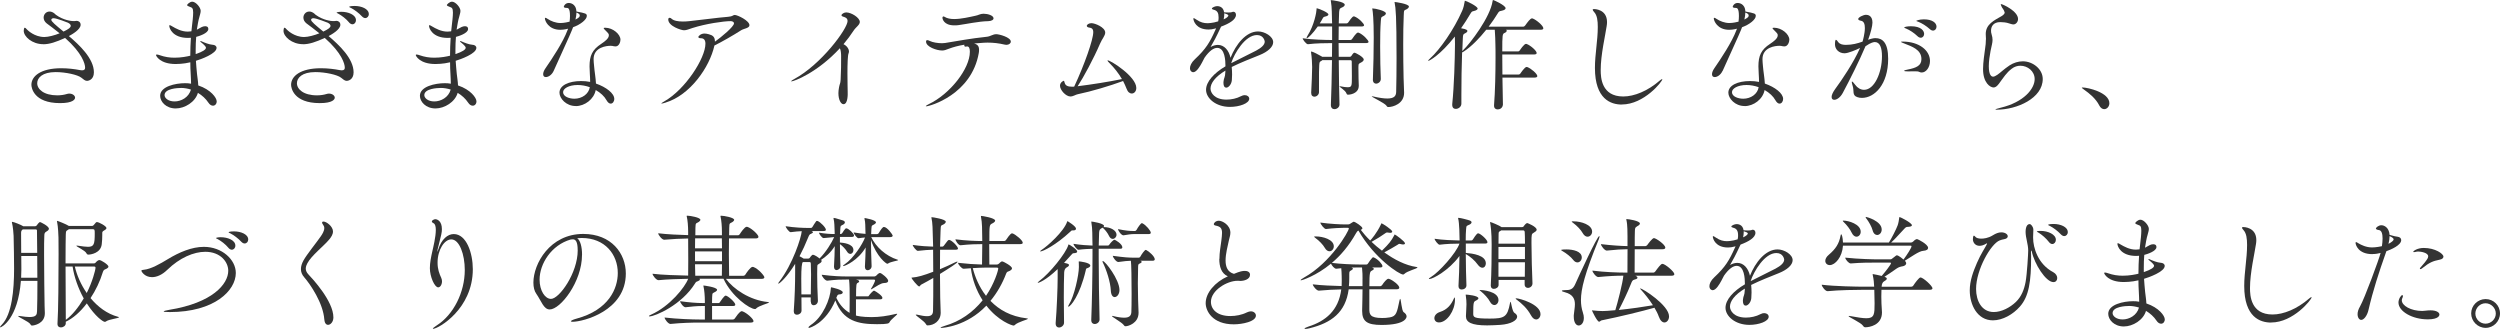 <?xml version="1.0" encoding="UTF-8"?><svg id="_レイヤー_2" xmlns="http://www.w3.org/2000/svg" width="727.603" height="95.713" viewBox="0 0 72.76 9.571"><defs><style>.cls-1{fill:#333;stroke-width:0px;}</style></defs><g id="_レイヤー_1-2"><path class="cls-1" d="m1.26,1.286c-.328,0-.569-.223-.569-.389,0-.029.007-.09.029-.09.014,0,.04.018.072.058.011.011.209.212.5.212.115,0,.303-.05.443-.108-.147-.119-.284-.22-.375-.288-.064-.05-.09-.112-.09-.169,0-.093.072-.176.169-.176.025,0,.05.003.076.014.058.022.101.072.111.08.22.162.458.184.508.184.043,0,.068-.003.094-.007h.007c.043,0,.112.032.112.115,0,.137-.252.281-.342.328.31.263.728.656.728,1.055,0,.227-.176.249-.198.249-.062,0-.108-.047-.169-.094-.104-.083-.454-.162-.746-.162-.389,0-.537.169-.537.324,0,.173.191.353.583.353.101,0,.202-.015.281-.04.025-.007.047-.011.069-.011.097,0,.169.058.169.119,0,.047-.058.158-.436.158-.774,0-.835-.454-.835-.533,0-.252.273-.482.868-.482.202,0,.396.025.544.054.025.004.043.007.061.007.072,0,.09-.032.09-.079,0-.108-.086-.425-.583-.864-.259.119-.454.184-.634.184Zm.799-.533c0-.028-.018-.061-.083-.093-.011-.004-.324-.13-.415-.13-.046,0-.068.022-.068.047,0,.047.115.144.356.342.155-.076.209-.119.209-.166Z"/><path class="cls-1" d="m5.775.839c.068-.04.13-.076.195-.076.04,0,.093.011.093.083,0,.123-.281.209-.353.227-.011.126-.015.252-.015.382v.119c.205-.068.299-.133.299-.184,0-.043-.086-.115-.155-.169-.007-.003-.011-.011-.011-.018,0-.003.003-.007.014-.007.004,0,.015,0,.025.007.079.036.227.094.31.098.08.003.126.04.126.093,0,.169-.464.335-.601.375.007.13.021.256.032.382.011.108.033.223.036.335.367.123.537.36.537.464,0,.072-.047.126-.108.126-.043,0-.094-.025-.137-.093-.072-.108-.176-.206-.302-.281-.076.267-.382.454-.645.454-.285,0-.454-.198-.454-.368,0-.273.446-.367.724-.367.061,0,.119.003.176.015,0-.09-.007-.188-.011-.288-.007-.108-.011-.22-.011-.335-.202.05-.403.05-.425.05-.461,0-.573-.238-.573-.259,0-.014.011-.018.025-.018.021,0,.058.011.086.021.147.051.281.072.428.072.195,0,.371-.036.458-.058,0-.177.007-.353.018-.522-.029.004-.058.004-.086.004-.443,0-.544-.277-.544-.353,0-.014.007-.018.015-.018.014,0,.043.018.068.033.115.068.273.155.454.155.029,0,.058-.004.09-.007l.018-.003c.004-.058.011-.112.018-.166.011-.083.033-.27.033-.378,0-.133-.033-.144-.094-.166-.05-.018-.083-.033-.083-.054,0-.014.076-.097.151-.097.101,0,.245.166.245.267,0,.054-.021.108-.04.187,0,0-.021.04-.072.36l.043-.021Zm-.511,1.721c-.094,0-.475.018-.475.208,0,.083.104.184.292.184s.414-.115.475-.346c-.093-.029-.19-.047-.292-.047Z"/><path class="cls-1" d="m8.82,1.286c-.328,0-.569-.223-.569-.389,0-.029.007-.09.029-.09.014,0,.04.018.072.058.011.011.209.212.5.212.115,0,.303-.05.443-.108-.147-.119-.284-.22-.375-.288-.064-.05-.09-.112-.09-.169,0-.093.072-.176.169-.176.025,0,.05.003.075.014.058.022.101.072.112.08.22.162.458.184.508.184.043,0,.068-.003.094-.007h.007c.043,0,.111.032.111.115,0,.137-.252.281-.342.328.31.263.727.656.727,1.055,0,.227-.176.249-.198.249-.062,0-.108-.047-.169-.094-.104-.083-.454-.162-.746-.162-.389,0-.536.169-.536.324,0,.173.19.353.583.353.101,0,.202-.015.281-.04.025-.007.046-.011.068-.011.097,0,.169.058.169.119,0,.047-.058.158-.436.158-.774,0-.835-.454-.835-.533,0-.252.273-.482.868-.482.202,0,.396.025.544.054.025.004.043.007.061.007.072,0,.09-.032.09-.079,0-.108-.086-.425-.583-.864-.259.119-.454.184-.634.184Zm.799-.533c0-.028-.018-.061-.083-.093-.011-.004-.324-.13-.414-.13-.047,0-.068.022-.068.047,0,.047.115.144.356.342.155-.076.209-.119.209-.166Zm.54-.101c-.093-.112-.212-.198-.31-.252-.029-.015-.054-.025-.054-.036,0-.003.05-.021.14-.021.194,0,.425.083.425.245,0,.068-.046.119-.104.119-.029,0-.065-.018-.098-.054Zm.378-.173c-.101-.108-.22-.194-.317-.245-.029-.014-.058-.025-.058-.032,0-.029.151-.029.158-.029.198,0,.414.083.414.238,0,.065-.047.115-.104.115-.028,0-.061-.015-.093-.047Z"/><path class="cls-1" d="m13.335.839c.069-.04.13-.076.195-.076.04,0,.093.011.093.083,0,.123-.281.209-.353.227-.011.126-.015.252-.015.382v.119c.206-.068.299-.133.299-.184,0-.043-.086-.115-.155-.169-.007-.003-.011-.011-.011-.018,0-.003.003-.007.015-.007.003,0,.014,0,.025.007.079.036.227.094.31.098.08.003.126.04.126.093,0,.169-.465.335-.602.375.007.13.021.256.032.382.011.108.033.223.036.335.367.123.537.36.537.464,0,.072-.047.126-.108.126-.043,0-.094-.025-.137-.093-.072-.108-.176-.206-.302-.281-.076.267-.382.454-.645.454-.285,0-.454-.198-.454-.368,0-.273.447-.367.724-.367.061,0,.119.003.176.015,0-.09-.007-.188-.011-.288-.007-.108-.011-.22-.011-.335-.202.05-.403.05-.425.05-.461,0-.573-.238-.573-.259,0-.014.011-.018.025-.018.021,0,.058.011.086.021.147.051.281.072.428.072.195,0,.371-.036.458-.058,0-.177.007-.353.018-.522-.029.004-.058.004-.086.004-.443,0-.544-.277-.544-.353,0-.014.007-.018.015-.018.014,0,.043.018.068.033.115.068.273.155.454.155.029,0,.058-.004.09-.007l.018-.003c.004-.058.011-.112.018-.166.011-.083.033-.27.033-.378,0-.133-.033-.144-.094-.166-.05-.018-.083-.033-.083-.054,0-.014.076-.097.151-.097.101,0,.245.166.245.267,0,.054-.022.108-.04.187,0,0-.021.04-.072.36l.043-.021Zm-.511,1.721c-.094,0-.475.018-.475.208,0,.083.104.184.292.184s.414-.115.476-.346c-.094-.029-.191-.047-.292-.047Z"/><path class="cls-1" d="m16.114,2.063c-.054.119-.155.18-.227.18-.046,0-.079-.025-.079-.083,0-.043.018-.104.072-.18.184-.266.508-.752.637-1.102.003-.015.015-.029.018-.043-.112.029-.191.032-.23.032-.342,0-.446-.263-.446-.331,0-.015.007-.018.014-.018.018,0,.05.021.068.033.09.061.23.119.371.119.011,0,.115,0,.266-.04.007-.058.011-.115.011-.166,0-.23-.058-.234-.09-.234-.058,0-.09-.011-.09-.036,0-.018.043-.108.144-.108.018,0,.212.004.223.249.27.05.303.061.303.129,0,.101-.177.249-.4.328-.036.097-.079.205-.565,1.271Zm.641,1.023c-.277,0-.472-.22-.472-.389,0-.212.27-.338.63-.338.09,0,.177.007.263.025,0-.151-.018-.317-.018-.45,0-.31.076-.486.342-.659.119-.079.22-.162.22-.245,0-.04,0-.047-.101-.147-.029-.029-.05-.05-.05-.061,0-.011.014-.015.046-.015.22,0,.443.188.443.349,0,.054-.036.195-.144.195-.029,0-.062-.007-.097-.015-.011-.003-.025-.003-.047-.003-.112,0-.494.036-.494.389,0,.058.007.126.015.206.011.147.047.342.054.504.299.104.533.285.533.447,0,.076-.047.137-.104.137-.04,0-.083-.029-.123-.101-.061-.112-.173-.216-.313-.295-.051.266-.317.468-.583.468Zm.058-.612c-.263,0-.425.104-.425.209,0,.129.184.19.328.19.223,0,.417-.137.45-.335-.112-.04-.234-.064-.353-.064Zm-.065-1.905c.04-.021.076-.04.101-.064.014-.011.025-.033.025-.054,0-.047-.058-.072-.097-.086,0,.061-.011.13-.029.205Z"/><path class="cls-1" d="m19.375,2.985c-.068.021-.104.029-.119.029-.007,0-.011,0-.011-.003,0-.007.04-.033.09-.062.612-.346,1.196-1.257,1.196-1.678,0-.115-.054-.158-.13-.158-.054,0-.076-.015-.076-.036,0-.032.079-.101.176-.101.04,0,.08.007.13.021.112.029.176.079.176.205v.011c.191-.137.555-.439.555-.533,0-.043-.047-.065-.101-.065-.198,0-.72.076-1.102.198-.115.036-.177.068-.252.068-.076,0-.458-.119-.458-.313,0-.032.014-.05.04-.05.018,0,.036.007.054.025.065.061.187.083.331.083.062,0,.126-.003.191-.011.353-.036.807-.101,1.124-.126.148-.011.141-.054.194-.054.083,0,.429.166.429.299,0,.086-.162.097-.238.144-.241.155-.576.346-.781.446-.144.645-.717,1.448-1.419,1.66Z"/><path class="cls-1" d="m23.033,2.37s-.007-.004-.007-.004c0-.011.036-.04.086-.064.789-.425,1.556-1.466,1.556-1.692,0-.062-.036-.101-.13-.126-.036-.011-.047-.025-.047-.04,0-.036.076-.083.137-.083.151,0,.396.155.396.277,0,.087-.115.151-.18.252-.083.129-.184.263-.295.396.09.04.159.133.159.212,0,.018-.004.036-.011.054-.025.05-.033.32-.033.583,0,.249.007.486.007.537.003.076.007.36-.123.36-.072,0-.147-.123-.147-.321,0-.05.007-.108.018-.169.021-.119.04-.097.047-.227.014-.234.014-.475.014-.677,0-.08-.007-.177-.036-.234-.663.717-1.339.965-1.412.965Z"/><path class="cls-1" d="m28.383,1.275c.068.029.111.068.111.173,0,.029,0,.058-.007.094-.212,1.21-1.426,1.552-1.531,1.552-.007,0-.011-.003-.011-.007,0-.007.036-.033.09-.058.612-.292,1.192-1.026,1.192-1.523,0-.094-.022-.155-.08-.155-.007,0-.014.003-.021.003-.011.004-.018.004-.025.004-.025,0-.036-.015-.036-.036,0-.007,0-.015.003-.021-.176.028-.331.072-.446.115-.086.032-.133.054-.202.054-.155,0-.468-.104-.468-.259,0-.032.015-.043.036-.043s.047.011.076.025c.079.04.234.065.353.065.036,0,.065-.003.09-.007.331-.054.752-.133,1.203-.18.126-.011.176-.076.288-.076.083,0,.421.09.421.216,0,.05-.054.094-.13.094-.014,0-.032-.003-.05-.007-.169-.04-.328-.058-.497-.058-.036,0-.104,0-.392.025l.032.011Zm.249-.875c.115,0,.284.05.284.133,0,.043-.054.079-.155.083-.273.004-.645.086-.864.115-.043.007-.083.007-.122.007-.31,0-.346-.191-.346-.22,0-.025.014-.04.032-.04.011,0,.021.007.036.015.068.043.166.061.273.061.209,0,.458-.061.612-.094.09-.014.141-.061.249-.061Z"/><path class="cls-1" d="m31.389,2.506c.332-.04.89-.126,1.264-.205-.097-.166-.223-.328-.356-.458-.043-.043-.065-.068-.065-.079,0-.003.003-.007.011-.007.079,0,.828.468.828.803,0,.097-.061.162-.133.162-.054,0-.115-.04-.151-.141-.029-.072-.062-.151-.101-.223-.381.14-.907.299-1.321.385-.062.011-.13.065-.212.065-.133,0-.303-.188-.303-.313,0-.101.104-.144.104-.144.018,0,.025.029.032.058.021.079.083.115.216.115.018,0,.04-.003.061-.003.303-.648.555-1.369.555-1.584,0-.097-.043-.126-.13-.137-.021-.003-.058-.018-.058-.047,0-.036.058-.079.137-.079.097,0,.399.119.399.274,0,.093-.093.184-.151.324-.191.443-.479.976-.652,1.239l.025-.004Z"/><path class="cls-1" d="m35.667,2.053c-.31.187-.436.375-.436.526,0,.119.115.32.464.32.141,0,.296-.032.426-.101.039-.022.075-.029.107-.029.076,0,.13.047.13.104,0,.137-.288.238-.562.238-.414,0-.695-.255-.695-.497,0-.237.234-.49.565-.684,0-.173-.018-.537-.241-.537-.098,0-.224.08-.367.285-.025.043-.051.097-.079.151-.055.101-.155.273-.252.273-.025,0-.094-.021-.094-.119,0-.065.039-.162.14-.256.328-.306.439-.497.602-.861.008-.014.011-.028.019-.043l-.025.007c-.075.021-.137.029-.194.029-.367,0-.443-.256-.443-.317,0-.007.004-.015.011-.015.011,0,.04.018.083.047.115.079.216.101.313.101.011,0,.155,0,.316-.054.011-.047.011-.083.011-.115,0-.126-.035-.198-.144-.223-.021-.007-.051-.015-.051-.033,0-.032.098-.072.151-.072.029,0,.181.003.205.18.012,0,.025,0,.044.003.028.003.054.003.079.003.054,0,.094-.007.104-.011.015-.007.032-.011.043-.011.047,0,.075.04.075.09,0,.14-.197.255-.432.342l-.015.029c-.13.281-.205.418-.292.565.076-.043.148-.061.213-.061.184,0,.32.158.367.375.155-.389.45-.767.803-.767.191,0,.439.144.439.313,0,.141-.162.281-.396.375-.245.098-.565.224-.811.346.007.072.011.144.011.22,0,.054-.004.112-.007.166-.011.122-.098.216-.162.216-.047,0-.083-.04-.083-.141,0-.014.004-.029.004-.047.007-.09.047-.115.05-.248l.004-.065Zm-.036-1.667v.029c0,.05-.007.097-.018.148.079-.033.137-.08.137-.112,0-.029-.083-.054-.087-.054-.014-.003-.024-.007-.032-.011Zm.205,1.451c.213-.111.508-.252.721-.363.154-.083.252-.169.252-.263,0-.014-.029-.191-.227-.191-.343,0-.656.533-.746.807v.011Z"/><path class="cls-1" d="m38.985,3.04c0,.083-.079.137-.147.137-.055,0-.104-.036-.104-.119v-.007c.015-.335.025-.828.032-1.3h-.281c-.007.007-.011.011-.018.015-.064.036-.064.032-.072.137-.007.09-.007.166-.007.778,0,.079-.072.133-.134.133-.05,0-.093-.032-.093-.112v-.011c.014-.252.028-.601.028-.742,0-.083-.011-.299-.032-.421v-.014c0-.011,0-.015.011-.015.032,0,.237.104.299.144.004.004.011.007.015.011h.284c0-.137.004-.273.004-.399h-.036c-.141,0-.443.003-.666.032h-.004c-.047,0-.151-.133-.151-.173.267.04.681.05.828.05h.029v-.393h-.418c-.151.216-.284.339-.316.339-.008,0-.008-.004-.008-.011,0-.011.008-.028.025-.058.201-.313.263-.702.263-.76,0-.029,0-.04.011-.04.008,0,.015.004.025.007.04.007.31.115.31.173,0,.025-.032.047-.083.058-.05.011-.064.018-.086.061-.021.043-.051.09-.083.141h.36c0-.04-.004-.076-.004-.108-.004-.09,0-.367-.032-.537-.004-.011-.004-.021-.004-.025,0-.007.004-.007.008-.007.018,0,.399.043.399.133,0,.025-.019.051-.062.072-.058.032-.094.021-.101.137-.004.079-.007.194-.011.335h.23c.011,0,.036-.011.047-.029.018-.025.115-.176.158-.176.007,0,.015,0,.021.003.13.05.281.209.281.256,0,.018-.019.036-.076.036h-.662c0,.119-.004.252-.004.393h.346c.011,0,.036-.011.047-.029.004-.007.122-.187.169-.187.008,0,.015,0,.022.003.129.05.288.223.288.267,0,.018-.019.036-.076.036h-.796c0,.129.004.263.004.399h.324c.021,0,.036-.011.047-.029.003-.003.05-.09.086-.09s.271.126.271.198c0,.029-.025.058-.065.08-.071.043-.09.025-.09.14,0,.123.004.209.004.332,0,.05.007.158.007.216,0,.18-.173.249-.306.256-.029,0-.043-.007-.054-.04-.033-.09-.202-.18-.202-.202,0-.003.004-.003.011-.003s.018,0,.032.003c.068.014.134.025.188.025.13,0,.13-.032.13-.32,0-.147-.004-.288-.004-.421,0-.036-.011-.047-.047-.047h-.331c.004.454.011.926.021,1.286v.004Zm.943-.238s.015,0,.029.003c.184.043.32.062.417.062.213,0,.256-.083.26-.191.007-.259.011-.623.011-.987,0-1.231-.025-1.462-.054-1.599-.004-.011-.004-.018-.004-.025,0-.004,0-.007.007-.007.019,0,.411.054.411.133,0,.029-.033.061-.068.079-.076.04-.076.007-.083.184-.011.234-.015.526-.015.825,0,.338.004.688.011.994,0,.068.015.349.015.428,0,.321-.328.414-.454.414-.028,0-.043-.007-.061-.04-.055-.079-.429-.249-.429-.273h.007Zm.029-.494c.014-.385.024-.832.024-1.21,0-.551-.028-.774-.039-.824-.004-.011-.004-.018-.004-.022,0-.003,0-.007.008-.007.086,0,.389.072.389.144,0,.025-.021.05-.058.072-.076.043-.079.015-.09.155-.015.191-.019.458-.019.731,0,.346.008.703.019.947.003.094-.087.141-.134.141-.05,0-.097-.033-.097-.119v-.007Z"/><path class="cls-1" d="m43.727,2.258c.003.263.007.537.014.785,0,.043-.036.141-.154.141-.058,0-.104-.033-.104-.108v-.018c.032-.389.043-.958.043-1.372,0-.162,0-.303-.004-.4,0-.076-.007-.285-.018-.421h-.248c-.198.249-.433.49-.648.63-.021.014-.04.025-.055.032-.014.385-.021.839-.021,1.25v.241c0,.09-.086.151-.162.151-.058,0-.104-.032-.104-.119v-.021c.055-.533.076-1.297.08-1.75,0-.029-.004-.137-.004-.216-.425.54-.742.709-.774.709-.004,0-.004-.004-.004-.004,0-.011.019-.032.058-.068.288-.259.691-.835.933-1.386.036-.08.062-.191.072-.263.004-.018,0-.029.011-.029.032,0,.367.159.367.227,0,.025-.032.054-.111.072-.054.011-.064.018-.104.086-.083.141-.173.281-.267.415.181.029.184.064.184.079,0,.021-.018.043-.061.065-.065.032-.065.036-.072.151-.007.108-.011.234-.015.368l.021-.022c.213-.202.793-.965.861-1.433.003-.018.003-.029.018-.029s.36.155.36.238c0,.032-.036.058-.123.076-.054.011-.068.011-.111.083-.068.112-.158.245-.259.378h1.004c.021,0,.047-.015.058-.033.072-.101.151-.208.198-.208.008,0,.015,0,.021.003.102.036.31.209.31.285,0,.021-.014.043-.075.043h-1.008c.011.007.018.018.018.029,0,.025-.029.05-.058.062-.068.028-.072.046-.072.54h.458c.021,0,.043-.015.054-.033.003-.007.122-.187.177-.187.007,0,.014,0,.021.003.115.043.291.198.291.263,0,.021-.018.043-.075.043h-.926c0,.173,0,.375.004.583h.472c.021,0,.043-.015.054-.033.004-.007.123-.187.177-.187.007,0,.015,0,.021.003.115.043.292.198.292.263,0,.021-.019.043-.076.043h-.936Z"/><path class="cls-1" d="m47.204,3.043c-.317,0-.785-.151-.785-1.066,0-.396.083-.799.083-1.192,0-.184-.019-.338-.102-.429-.032-.036-.046-.058-.046-.072,0-.015.014-.021.039-.021.007,0,.378,0,.378.381,0,.036-.003.076-.011.119-.039.27-.173.828-.173,1.278,0,.208.019.767.655.767.321,0,.714-.159,1.066-.465.028-.025.054-.04.064-.04.008,0,.008.003.008.007,0,.061-.529.731-1.178.731Z"/><path class="cls-1" d="m50.133,2.063c-.055.119-.155.18-.228.18-.047,0-.079-.025-.079-.083,0-.043.019-.104.072-.18.184-.266.508-.752.638-1.102.003-.015.014-.029.018-.043-.111.029-.19.032-.23.032-.342,0-.446-.263-.446-.331,0-.015.007-.018.015-.018.018,0,.05.021.068.033.09.061.23.119.37.119.011,0,.115,0,.267-.04.008-.058.011-.115.011-.166,0-.23-.058-.234-.09-.234-.058,0-.09-.011-.09-.036,0-.018.043-.108.144-.108.019,0,.213.004.224.249.271.05.303.061.303.129,0,.101-.177.249-.399.328-.036.097-.08.205-.565,1.271Zm.641,1.023c-.277,0-.472-.22-.472-.389,0-.212.27-.338.63-.338.09,0,.177.007.263.025,0-.151-.018-.317-.018-.45,0-.31.075-.486.342-.659.119-.079.22-.162.22-.245,0-.04,0-.047-.101-.147-.029-.029-.051-.05-.051-.061,0-.011.015-.015.047-.015.22,0,.443.188.443.349,0,.054-.036.195-.145.195-.028,0-.061-.007-.097-.015-.011-.003-.025-.003-.047-.003-.112,0-.493.036-.493.389,0,.058.007.126.014.206.011.147.047.342.055.504.299.104.532.285.532.447,0,.076-.046.137-.104.137-.039,0-.082-.029-.122-.101-.062-.112-.173-.216-.313-.295-.05.266-.316.468-.583.468Zm.058-.612c-.263,0-.425.104-.425.209,0,.129.184.19.327.19.224,0,.418-.137.45-.335-.111-.04-.233-.064-.353-.064Zm-.064-1.905c.039-.021.075-.04.101-.064.015-.011.025-.033.025-.054,0-.047-.058-.072-.098-.086,0,.061-.011.13-.028.205Z"/><path class="cls-1" d="m54.37,1.156c.13-.043.177-.046.216-.046.198,0,.367.126.367.601,0,.749-.396,1.138-.764,1.138-.05,0-.093-.007-.133-.022-.158-.05-.09-.184-.133-.316-.019-.062-.029-.101-.029-.123,0-.011.004-.015.008-.015.014,0,.046.033.093.097.065.09.159.144.256.144.307,0,.522-.507.522-.976,0-.245-.058-.414-.209-.414-.021,0-.108.007-.271.122-.173.411-.461.987-.662,1.361-.072.133-.177.198-.245.198-.047,0-.079-.025-.079-.083,0-.054.032-.133.111-.241.173-.234.529-.756.717-1.185-.107.054-.349.155-.45.155-.165,0-.28-.115-.28-.263,0-.119.021-.129.028-.129.019,0,.043.032.068.068.051.065.134.079.224.079.184,0,.338-.043.482-.094.011-.032.068-.237.068-.396,0-.115-.028-.198-.115-.212-.043-.007-.079-.025-.079-.05,0-.05.151-.123.227-.123.051,0,.188.018.188.227,0,.101-.058.313-.115.468l-.011.028Zm1.487.937c-.021-.015-.065-.018-.13-.018-.054,0-.119.003-.198.003s-.111-.007-.111-.018.043-.025.104-.036c.252-.05.399-.112.399-.306,0-.277-.288-.367-.476-.443-.079-.029-.118-.047-.118-.058,0-.004.018-.007.047-.007.479,0,.796.256.796.565,0,.184-.112.335-.241.335-.029,0-.051-.007-.072-.018Zm-.047-1.037c-.104-.101-.23-.18-.331-.223-.029-.011-.058-.022-.058-.033,0-.018.097-.036.194-.036.302,0,.385.137.385.223,0,.061-.043.111-.097.111-.029,0-.062-.011-.094-.043Zm.19-.493c.22,0,.36.093.36.212,0,.065-.043.115-.101.115-.029,0-.058-.011-.09-.04-.108-.098-.238-.177-.339-.216-.029-.011-.058-.018-.058-.029,0,0,.075-.043.227-.043Z"/><path class="cls-1" d="m57.8,1.142c0-.029,0-.061-.004-.086-.003-.025-.003-.047-.003-.068,0-.285.248-.396.461-.519.028-.018.09-.058.09-.104,0-.003-.004-.011-.004-.015-.021-.079-.075-.119-.086-.158-.008-.025-.025-.05-.025-.065,0-.003.004-.007.015-.007.039,0,.489.202.489.433,0,.09-.068.158-.133.158-.04,0-.087-.018-.134-.032-.068-.025-.173-.036-.248-.036-.209,0-.271.133-.271.249,0,.036.004.072.015.101.021.068.029.119.029.169,0,.083-.025.158-.058.32-.025.133-.051.303-.051.443,0,.267.079.306.126.306.032,0,.072-.021.122-.054.087-.058.188-.162.356-.274.115-.076.256-.119.386-.119.292,0,.58.227.58.515,0,.559-.749.893-1.336.893-.025,0-.04,0-.04-.007,0-.007.047-.025.155-.051.673-.162.986-.551.986-.832,0-.23-.205-.389-.414-.389-.087,0-.173.025-.252.086-.162.123-.23.245-.375.439-.058.076-.104.108-.154.108-.098,0-.307-.133-.307-.537,0-.19.04-.446.065-.637.007-.032.018-.133.018-.23Z"/><path class="cls-1" d="m61.097,3.068c-.104-.202-.288-.35-.436-.454-.036-.029-.072-.05-.072-.061,0-.003.008-.007.025-.007.147,0,.777.144.777.458,0,.097-.071.173-.15.173-.051,0-.104-.032-.145-.108Z"/><path class="cls-1" d="m.608,8.174c-.086,1.098-.555,1.354-.602,1.354-.003,0-.007-.004-.007-.007,0-.011.018-.036.058-.076.288-.299.353-.998.353-1.624,0-.191-.007-.728-.014-.958,0-.036-.018-.27-.047-.378-.003-.011-.003-.018-.003-.022q0-.007.007-.007c.043,0,.267.09.324.129h.342c.014,0,.036-.007.047-.021.007-.011.068-.101.101-.101.011,0,.256.115.256.195,0,.032-.036.061-.065.076-.065.036-.065.064-.068.126-.007.108-.007.31-.007.551,0,.522.011,1.228.015,1.495,0,.05.003.144.007.202v.011c0,.302-.317.356-.371.356-.029,0-.036-.015-.054-.043-.036-.069-.353-.202-.353-.234,0-.003.007-.003.018-.003.007,0,.018,0,.036.003.119.018.209.029.277.029.202,0,.216-.076.22-.166.007-.18.011-.519.011-.886h-.479Zm.475-.814c-.003-.292-.003-.533-.007-.652,0-.011-.004-.032-.04-.032h-.371l-.011.007c-.029.022-.04.051-.04.094,0,.13,0,.36.003.583h.464Zm.004.724c0-.212-.004-.432-.004-.634h-.464c0,.155.003.299.003.393,0,.079-.003.162-.007.241h.472Zm.828,1.322c0,.076-.076.123-.141.123-.054,0-.101-.029-.101-.101v-.011c.025-.36.032-1.379.032-2.013,0-.234,0-.417-.003-.49,0-.047-.011-.32-.04-.454-.004-.011-.004-.018-.004-.021,0-.007,0-.011.007-.011.018,0,.27.101.338.147h.674c.025,0,.04-.011.054-.029.058-.076.072-.083.09-.083.058,0,.277.119.277.173,0,.022-.018.043-.064.069-.051.029-.058.043-.058.079v.061c0,.076-.004.177-.015.263-.029.263-.328.302-.385.302-.032,0-.047-.011-.061-.04-.04-.083-.292-.191-.292-.216,0-.003.004-.007.015-.007.014,0,.029.003.054.007.104.015.195.029.267.029.177,0,.198-.076.198-.393,0-.098-.004-.119-.054-.119h-.699c-.007.007-.014.011-.025.018-.058.04-.058.018-.065.141-.003.093-.007.432-.007.835h.832c.018,0,.032-.007.043-.021.018-.025.072-.076.108-.076.054,0,.266.137.266.191,0,.021-.018.043-.068.068-.04.018-.072.021-.093.086-.086.281-.212.54-.36.763.209.252.479.458.799.544.018.003.029.011.029.014,0,.029-.295.058-.375.119-.011.011-.025.014-.04.014-.047,0-.277-.155-.522-.537-.191.252-.407.439-.612.533v.04Zm-.007-1.649c0,.558.004,1.221.007,1.552.184-.133.367-.36.522-.623-.162-.295-.281-.634-.324-.929h-.206Zm.27,0c.058.252.177.526.346.771.162-.317.256-.669.256-.738,0-.021-.014-.032-.036-.032h-.565Z"/><path class="cls-1" d="m4.939,9.082c-.129,0-.176-.007-.176-.018,0-.014.076-.032.162-.047,1.257-.202,1.718-.749,1.718-1.138,0-.252-.224-.551-.667-.551-.338,0-.745.173-1.109.526-.151.148-.31.212-.443.212-.223,0-.31-.173-.31-.184,0-.021.029-.029.076-.032.198-.018.468-.169.703-.313.32-.194.688-.353,1.041-.353.526,0,.929.371.929.76,0,.511-.62,1.138-1.923,1.138Zm1.71-1.869c-.093-.111-.212-.198-.31-.252-.029-.014-.054-.025-.054-.036,0-.003.05-.021.14-.021.195,0,.425.083.425.245,0,.068-.047.119-.104.119-.029,0-.065-.018-.098-.054Zm.378-.173c-.101-.108-.22-.194-.317-.245-.029-.014-.058-.025-.058-.032,0-.029.151-.029.158-.029.198,0,.414.083.414.237,0,.065-.046.115-.104.115-.029,0-.062-.014-.094-.047Z"/><path class="cls-1" d="m9.439,9.301c-.032-.479-.41-1.03-.58-1.225-.072-.079-.101-.162-.101-.245s.028-.166.075-.252c.098-.177.389-.533.504-.702.043-.062.101-.155.101-.238,0-.036-.011-.065-.032-.094-.021-.025-.032-.05-.032-.065,0-.021.014-.032.04-.032.09,0,.277.144.277.288,0,.086-.051.162-.104.227-.166.202-.519.468-.641.698-.021.04-.047.094-.047.155,0,.054.021.111.076.169.108.115.728.774.728,1.253,0,.129-.083.216-.155.216-.054,0-.101-.047-.108-.155Z"/><path class="cls-1" d="m12.727,7.324v.007s.011-.018.025-.062c.097-.31.277-.457.454-.457.371,0,.555.555.555,1.022,0,1.167-1.012,1.736-1.156,1.736-.003,0-.007-.003-.007-.007,0-.011.036-.043.119-.097.482-.31.81-.958.81-1.609,0-.45-.155-.89-.393-.89-.198,0-.399.299-.399.677,0,.194.05.316.108.446.014.032.021.065.021.097,0,.094-.05.176-.111.176-.104,0-.242-.31-.242-.558,0-.158.033-.317.072-.493.025-.112.101-.414.101-.62,0-.097-.018-.173-.064-.194-.025-.011-.051-.029-.051-.054,0-.033.069-.065.098-.065.064,0,.194.058.194.288,0,.101-.007.126-.126.601-.004.025-.007.043-.007.054Z"/><path class="cls-1" d="m16.939,7.415c0,.789-.63,1.591-.94,1.591-.176,0-.241-.241-.389-.454-.058-.079-.086-.194-.086-.328,0-.547.479-1.416,1.451-1.416.817,0,1.239.565,1.239,1.152,0,1.095-1.253,1.405-1.548,1.405-.033,0-.051-.007-.051-.015,0-.018.058-.047.162-.076.947-.255,1.203-.882,1.203-1.329,0-.533-.367-1.019-1.051-1.019-.043,0-.086.003-.13.007.09.064.141.249.141.479Zm-.126-.13c0-.259-.062-.32-.141-.32-.011,0-.021,0-.036.003-.011.003-.021.003-.028.003-.555.159-.904.699-.904,1.17,0,.317.159.558.332.558.241,0,.778-.752.778-1.415Z"/><path class="cls-1" d="m21.125,8.113c.22.299.699.627,1.225.677.021.003.032.007.032.011,0,.025-.302.094-.378.18-.007.011-.018.014-.029.014-.151,0-.677-.36-.918-.882h-.698c.007.007.011.015.011.021,0,.018-.022.036-.062.051-.043.014-.054.021-.076.058-.389.634-1.17.965-1.325.965-.014,0-.021-.003-.021-.007,0-.011.018-.025.061-.043.541-.238.991-.799,1.081-1.044-.252.004-.62.015-.861.04h-.003c-.065,0-.173-.14-.173-.187.281.036.742.047,1.037.054.003-.129.003-.288.003-.446,0-.22,0-.45-.003-.634-.202.003-.461.015-.695.036h-.004c-.064,0-.173-.141-.173-.188.27.033.62.047.872.054v-.094c0-.158-.014-.338-.04-.446,0-.007-.004-.011-.004-.015,0-.007.007-.011.018-.011.086,0,.382.054.382.119,0,.022-.018.043-.05.065-.076.05-.09.011-.094.166-.003.062-.003.137-.003.22h.774v-.097c0-.158-.014-.338-.04-.446,0-.007-.003-.011-.003-.015,0-.007.007-.011.018-.011.086,0,.381.054.381.119,0,.022-.018.043-.05.065-.076.05-.09.011-.093.166-.004.062-.004.137-.004.22h.252c.025,0,.047-.014.058-.032.025-.043.141-.216.202-.216.011,0,.018,0,.025.004.123.043.317.227.317.288,0,.025-.018.047-.079.047h-.778c0,.144-.004.306-.004.464,0,.227.004.454.007.623h.414c.025,0,.047-.015.058-.032.021-.036.148-.227.209-.227.011,0,.018,0,.025.003.151.054.32.259.32.299,0,.025-.018.047-.079.047h-1.041Zm-.771,1.275c-.202,0-.519.007-.839.04h-.004c-.064,0-.169-.141-.169-.187.371.043.817.058,1.026.058h.147v-.393h-.076c-.169,0-.328.018-.486.036h-.004c-.058,0-.155-.129-.155-.176.263.036.482.054.659.054h.061v-.054c0-.151-.015-.328-.04-.432-.003-.011-.003-.018-.003-.021t.003-.004c.011,0,.396.047.396.126,0,.018-.018.04-.05.058-.076.046-.09.011-.094.158-.003.061-.003.115-.003.169h.191c.021,0,.032-.015.043-.033.007-.011.119-.184.162-.184.061,0,.281.195.281.263,0,.021-.014.04-.068.04h-.608v.393h.601c.025,0,.051-.015.062-.033.14-.209.187-.209.198-.209s.018,0,.025.004c.123.043.32.22.32.284,0,.022-.018.043-.083.043h-1.495Zm-.123-2.452c0,.09-.003.191-.003.292h.785c0-.104-.004-.202-.004-.292h-.778Zm.782.381h-.785v.285h.785v-.285Zm-.785.375c0,.123.003.234.007.332h.774c.004-.097.004-.212.004-.332h-.785Z"/><path class="cls-1" d="m23.595,8.779v-.123h-.27c0,.129.003.259.003.382,0,.075-.072.122-.133.122-.05,0-.093-.029-.093-.101v-.011c.028-.411.04-.771.04-1.142v-.227c-.242.393-.454.576-.486.576-.003,0-.007,0-.007-.007,0-.007.011-.025.033-.054.385-.5.637-1.271.652-1.466-.09.004-.195.011-.321.029h-.003c-.043,0-.144-.133-.144-.173.263.04.515.05.659.05h.08c.011,0,.025-.007.04-.028.036-.054.061-.108.108-.166.007-.007.014-.011.025-.011.007,0,.014.004.021.004.079.032.238.19.238.255,0,.018-.018.036-.068.036h-.35c.025.011.04.021.04.036,0,.014-.014.029-.058.046-.036.015-.047.022-.083.112-.076.188-.159.371-.249.54.043.022.09.047.123.069h.129c.018,0,.04-.011.05-.029.018-.028.04-.054.062-.072.007-.007.014-.011.025-.011.05,0,.151.072.195.108.184-.184.356-.464.425-.623-.104.007-.206.018-.306.029h-.003c-.043,0-.133-.119-.133-.158.208.036.349.04.457.04,0-.04-.003-.076-.003-.108-.004-.104-.004-.234-.029-.332-.003-.011-.003-.014-.003-.021s.003-.007.014-.007c.014,0,.032,0,.259.072.043.014.058.036.058.058,0,.021-.018.046-.05.064-.068.04-.076.015-.083.133-.003.047-.007.094-.007.141h.022c.007,0,.032-.011.043-.029.036-.058.054-.086.09-.126.007-.007.018-.011.028-.011.058,0,.224.151.224.208,0,.022-.015.043-.065.043h-.346v.162c.086.007.393.032.393.22,0,.061-.04.111-.09.111-.032,0-.068-.018-.097-.068-.046-.076-.129-.162-.205-.216,0,.194.003.403.014.634.004.097-.093.122-.111.122-.04,0-.076-.029-.076-.097v-.014c.014-.209.018-.407.021-.587-.111.187-.27.317-.396.399.011.015.015.025.015.036,0,.036-.043.058-.069.076-.054.04-.054.018-.058.097-.003.058-.003.126-.003.205,0,.224.007.519.021.771.004.093-.072.137-.122.137-.043,0-.083-.029-.083-.104v-.003Zm.003-.212c.004-.216.007-.411.007-.583,0-.115-.003-.22-.007-.313,0-.018-.007-.043-.029-.043h-.202q-.047.029-.047.479c0,.14.004.295.004.461h.273Zm1.314.14v.476c.033.011.173.046.454.046.227,0,.454-.032.706-.093.014-.004.021-.004.029-.004s.011,0,.011.007c0,.029-.187.159-.223.238-.018.036-.047.058-.364.058-.551,0-.987-.09-1.213-.691-.285.673-.746.799-.764.799-.011,0-.018-.003-.018-.011,0-.018.029-.047.065-.072.353-.23.572-.756.587-1.08,0-.018.007-.018.011-.018.007,0,.335.068.335.148,0,.021-.021.046-.065.054-.065.011-.079-.011-.119.094l-.004.011c.076.158.198.328.386.436.003-.115.003-.266.003-.407,0-.23,0-.403-.018-.562h-.068c-.18,0-.277,0-.565.033h-.003c-.062,0-.159-.13-.159-.173.332.043.558.05.742.05h.792c.018,0,.043-.014.058-.029.007-.007.061-.072.104-.072.043,0,.238.158.238.227,0,.033-.025.065-.119.065-.09,0-.22.094-.353.173-.011.007-.021.011-.028.011t-.004-.003s.004-.015.011-.025c.047-.068.112-.205.112-.23,0-.018-.015-.025-.025-.025h-.529c.021.004.09.015.09.051,0,.018-.018.036-.04.043-.04.018-.05.033-.05.393h.346c.018,0,.025-.018.036-.032.021-.033.112-.133.137-.133.007,0,.015,0,.018.003.065.033.23.144.23.206,0,.021-.015.043-.065.043h-.702Zm.443-1.808c.137.288.425.551.767.659.015.004.018.007.018.011,0,.021-.216.043-.295.101-.007.003-.014.007-.021.007-.029,0-.306-.194-.475-.691,0,.227.007.482.018.756.004.068-.054.122-.115.122-.043,0-.079-.029-.079-.097v-.014c.011-.195.018-.382.021-.551-.22.378-.601.541-.645.541-.007,0-.014,0-.014-.007s.014-.021.047-.043c.255-.169.519-.583.594-.781-.054.003-.115.011-.188.021h-.003c-.043,0-.141-.129-.141-.169.126.021.241.036.346.043,0-.036-.003-.068-.003-.101-.004-.104,0-.234-.025-.332-.003-.011-.003-.018-.003-.021q0-.007.011-.007s.324.054.324.126c0,.018-.018.04-.05.058-.068.04-.076.015-.083.133-.004.047-.007.101-.007.151h.173c.011,0,.036-.011.047-.029.065-.108.115-.18.151-.18.094,0,.256.227.256.249s-.014.047-.072.047h-.551Z"/><path class="cls-1" d="m27.36,7.27c-.003.18-.003.375-.003.565.155-.064.303-.133.45-.205.025-.011.04-.015.05-.015.007,0,.011,0,.011.007,0,.029-.223.173-.511.35,0,.249.003.486.007.691,0,.068.014.356.014.436,0,.249-.205.371-.378.371-.029,0-.036-.007-.054-.04-.05-.09-.295-.238-.295-.271,0-.003.004-.003.015-.003.007,0,.018,0,.032.003.123.029.213.043.281.043.129,0,.173-.05.176-.155.007-.245.007-.594.007-.958-.108.065-.224.126-.35.194-.029.015-.036.054-.061.054-.04,0-.223-.223-.223-.256,0-.003.007,0,.021-.003.155-.011.331-.062.612-.169,0-.223,0-.446-.004-.641-.122.004-.27.011-.443.033h-.003c-.043,0-.147-.133-.147-.173.208.032.436.047.594.05-.014-.583-.018-.691-.047-.825-.003-.011-.003-.018-.003-.025,0-.004,0-.007.007-.007.032,0,.411.058.411.133,0,.029-.033.061-.069.079-.075.04-.075.007-.083.184-.007.133-.011.288-.015.461h.069c.011,0,.032-.011.043-.029.108-.147.123-.166.151-.166.076,0,.259.194.259.249,0,.021-.015.036-.068.036h-.454Zm1.43-.166c0,.191,0,.403.004.594h.219c.025,0,.051-.014.065-.029.018-.018.04-.043.062-.054.007-.003.014-.007.025-.007.007,0,.018.003.029.007.022.007.259.126.259.195,0,.025-.021.05-.072.076-.054.025-.072.014-.097.075-.112.295-.267.565-.458.796.249.256.587.454,1.055.508.025.004.036.007.036.011,0,.029-.288.086-.389.188-.011.011-.018.011-.029.011-.043,0-.443-.13-.792-.58-.576.605-1.268.648-1.308.648-.014,0-.025-.003-.025-.007,0-.011.047-.029.126-.054.439-.126.814-.389,1.098-.742-.184-.285-.302-.612-.342-.933-.079.004-.151.011-.209.015h-.003c-.054,0-.162-.13-.162-.173.255.029.515.047.699.05.003-.209.007-.417.007-.594-.173,0-.353.004-.634.033h-.003c-.058,0-.144-.133-.144-.173.317.04.594.05.781.05,0-.068-.003-.13-.003-.184,0-.097,0-.36-.033-.511-.003-.011-.003-.022-.003-.025,0-.007.003-.011.011-.011.025,0,.403.058.403.137,0,.025-.032.058-.086.083-.083.04-.083.054-.083.511h.436c.011,0,.04-.015.05-.033.018-.028.126-.19.169-.19.011,0,.018.003.025.003.08.029.292.198.292.27,0,.021-.018.04-.079.04h-.897Zm-.097.684c-.097,0-.245.007-.382.015.065.252.184.547.386.807.245-.36.356-.738.356-.796,0-.018-.011-.025-.04-.025h-.32Z"/><path class="cls-1" d="m30.781,7.832c-.353.338-.555.4-.573.4q-.007,0-.007-.004c0-.007.015-.025.047-.05.306-.227.774-.807.843-1.044.004-.011.004-.021.011-.021.018,0,.249.144.249.209,0,.025-.025.043-.094.047-.04,0-.043.011-.083.054-.068.076-.137.155-.206.227.09.018.144.029.144.065,0,.021-.025.047-.061.064q-.072.036-.079.148c-.007.187-.011.457-.011.727,0,.267.003.537.007.731.004.083-.076.147-.147.147-.05,0-.097-.036-.097-.115v-.021c.032-.375.058-1.016.058-1.307v-.256Zm.461-1.127h-.032c-.022,0-.029.007-.058.036-.425.396-.8.576-.868.576-.007,0-.014,0-.014-.003,0-.007.014-.021.043-.04.173-.112.648-.533.746-.825.003-.007.003-.014.007-.014.004,0,.249.147.249.219,0,.029-.018.051-.072.051Zm-.155,2.214c0-.011.007-.029.025-.058.151-.234.288-.854.288-1.091,0-.047,0-.098-.003-.126,0-.011-.003-.018-.003-.025s.003-.011.021-.011c.003,0,.317.032.317.122,0,.029-.029.054-.083.072-.036.011-.04.015-.05.068-.169.728-.443,1.055-.504,1.055-.007,0-.007-.003-.007-.007Zm.915.378c0,.079-.076.133-.141.133-.054,0-.101-.033-.101-.115v-.007c.021-.511.036-1.314.036-1.883v-.184c-.108.003-.245.007-.407.028h-.003c-.043,0-.144-.133-.144-.173.202.033.411.047.555.051,0-.051-.004-.097-.004-.141-.003-.09.004-.36-.029-.526-.003-.011-.003-.021-.003-.025,0-.004,0-.007.007-.007.014,0,.364.05.364.129,0,.011-.007.022-.018.033h.021c.187,0,.36.097.36.22,0,.068-.054.123-.111.123-.04,0-.083-.029-.112-.094-.029-.065-.101-.162-.155-.209-.011-.011-.021-.018-.025-.025-.086.043-.097.058-.104.151-.003.09-.007.216-.011.371h.274c.007,0,.025-.015.036-.029.032-.054.122-.141.147-.141.021,0,.23.123.23.22,0,.021-.011.043-.054.043h-.634v.237c0,.558.011,1.286.025,1.815v.004Zm.328-.839c-.014-.259-.126-.601-.238-.828-.003-.007-.007-.015-.007-.018,0-.007.007-.014.014-.014.065,0,.482.536.482.842,0,.123-.072.206-.14.206-.054,0-.104-.054-.112-.188Zm.864-.868c.021.007.033.018.033.032,0,.015-.015.029-.04.04-.064.029-.061.025-.064.137-.004.14-.007.295-.007.446,0,.18.003.353.007.472.003.123.014.31.014.385,0,.306-.302.393-.378.393-.025,0-.036-.007-.054-.036-.058-.079-.342-.234-.342-.259,0-.004.003-.007.007-.007.007,0,.018.003.036.007.13.032.234.046.313.046.137,0,.202-.05.208-.162.004-.076.007-.288.007-.526,0-.418-.007-.879-.021-.969-.101.003-.184.011-.364.036h-.003c-.062,0-.159-.137-.159-.18.338.047.479.054.605.054h.151c.018,0,.036-.014.047-.032.032-.065.126-.194.154-.194.004,0,.011,0,.015.003.083.04.249.188.249.27,0,.022-.015.043-.062.043h-.353Zm-.176-.778c-.104,0-.18.014-.317.036h-.007c-.061,0-.155-.137-.155-.18.227.047.349.054.425.054h.068c.018,0,.036-.015.047-.033.033-.065.123-.194.151-.194.007,0,.014,0,.018.003.107.051.245.22.245.274,0,.021-.015.04-.058.04h-.418Z"/><path class="cls-1" d="m35.49,7.533c0-.18.036-.375.055-.522.011-.09.021-.166.021-.23,0-.137-.043-.188-.188-.216-.032-.007-.051-.021-.051-.04,0-.04.058-.101.148-.101.097,0,.334.123.334.35,0,.083-.032.158-.043.22-.036.169-.097.392-.097.587,0,.184.058.338.244.389.181-.076.256-.086.313-.086.145,0,.155.086.155.112,0,.137-.181.18-.284.18-.015,0-.033-.004-.047-.004h-.036c-.299,0-.771.277-.771.612,0,.223.187.414.564.414.159,0,.335-.032.486-.108.04-.018.079-.029.112-.029.086,0,.147.058.147.123,0,.173-.389.255-.645.255-.619,0-.817-.389-.817-.616,0-.299.267-.612.645-.781-.194-.086-.249-.288-.249-.508Z"/><path class="cls-1" d="m39.853,8.419v.569c0,.155.011.267.374.267.065,0,.137-.003.22-.018.194-.032.209-.137.284-.493.008-.033.015-.047.019-.047.028,0,.039.346.104.389.054.036.083.079.083.122,0,.021-.004.249-.731.249-.418,0-.562-.104-.562-.407v-.025c.004-.198.011-.417.011-.605h-.403c-.09.67-.497.976-1.142,1.134-.058.015-.094.018-.119.018-.015,0-.025-.003-.025-.007,0-.014.047-.04.115-.061.497-.159.876-.464.955-1.081-.198.004-.443.015-.652.036h-.003c-.065,0-.174-.137-.174-.184.253.032.591.043.84.05.003-.05.003-.101.003-.155,0-.014,0-.23-.014-.364-.058.004-.104.011-.145.015h-.004c-.05,0-.129-.094-.15-.148-.433.357-.847.486-.872.486-.007,0-.011,0-.011-.007,0-.011.032-.036.094-.072.789-.439,1.308-1.351,1.308-1.43,0-.015-.012-.021-.036-.021h-.087c-.104,0-.338.011-.54.036h-.004c-.05,0-.162-.145-.162-.188.264.04.591.054.699.054h.115c.021,0,.047-.011.064-.025.036-.021.079-.054.098-.054.028,0,.248.137.248.191,0,.018-.015.033-.047.047.072.094.162.202.274.31.035-.036.194-.216.312-.468.008-.022.011-.033.019-.033.018,0,.31.184.31.241,0,.022-.019.036-.062.036-.015,0-.036-.003-.058-.007-.011-.003-.021-.003-.028-.003-.029,0-.04.015-.068.032-.102.072-.213.144-.386.241.09.087.194.173.303.256.209-.202.273-.288.353-.439.011-.021.011-.032.019-.032.018,0,.299.202.299.259,0,.018-.019.032-.055.032-.018,0-.043-.003-.068-.011-.018-.003-.028-.007-.039-.007-.021,0-.029.011-.058.029-.09.054-.228.137-.382.219.288.209.615.378.933.425.021.003.032.007.032.014,0,.033-.303.104-.382.188-.011.011-.025.018-.036.018-.107,0-.831-.465-1.3-1.279-.032.015-.043.029-.068.072-.212.378-.457.659-.706.868.252.033.62.047.785.047h.224c.018,0,.032-.011.043-.029.036-.058.083-.123.126-.169.008-.007.015-.011.025-.011.007,0,.015.004.021.004.13.058.249.202.249.252,0,.018-.015.04-.065.04h-.237c.036.011.05.025.05.04,0,.018-.018.033-.054.051-.054.025-.075.036-.075.454h.312c.022,0,.047-.015.059-.033.046-.075.137-.184.18-.184.011,0,.018.004.025.004.115.04.295.184.295.255,0,.025-.018.047-.079.047h-.792Zm-1.297-1.207c-.05-.09-.165-.208-.27-.284-.025-.021-.04-.032-.04-.04s.019-.007.054-.007c.202,0,.519.09.519.288,0,.079-.058.144-.126.144-.047,0-.097-.029-.137-.101Zm1.099.9c0-.094,0-.184-.015-.328h-.104c-.054,0-.126,0-.205.003.028.007.043.018.043.033,0,.014-.018.032-.05.05-.044.025-.055.025-.055.112v.108c0,.083-.003.166-.011.238h.396v-.216Z"/><path class="cls-1" d="m42.661,7.09v.27c.198.018.583.065.583.306,0,.072-.043.126-.101.126-.043,0-.09-.029-.137-.094-.079-.115-.227-.238-.346-.306.004.332.007.688.019.911.003.076-.069.123-.138.123-.05,0-.093-.029-.093-.097v-.015c.014-.212.024-.547.028-.864-.31.425-.778.67-.871.67-.011,0-.019-.003-.019-.007,0-.011.019-.025.055-.047.233-.137.741-.698.835-.976-.147,0-.389.007-.576.032h-.004c-.043,0-.144-.133-.144-.173.227.036.555.047.728.05,0-.108-.008-.519-.04-.63-.004-.011-.004-.018-.004-.022,0-.007.004-.007.012-.007.011,0,.064,0,.312.072.047.015.068.036.068.058,0,.025-.024.05-.061.068-.079.04-.09.015-.098.137-.007.075-.011.19-.011.324h.166c.011,0,.032-.011.043-.029.007-.011.108-.18.151-.18.061,0,.273.184.273.259,0,.021-.018.04-.068.04h-.565Zm-.324,1.566s.008.018.008.04v.029c0,.317-.234.659-.465.659-.087,0-.134-.058-.134-.126,0-.065.051-.145.166-.18.209-.068.324-.209.403-.393.011-.018.015-.029.021-.029Zm1.325.799c-.126.007-.267.015-.382.015-.45,0-.615-.09-.615-.263v-.014c.003-.09.015-.267.015-.338,0-.062-.004-.162-.019-.249-.004-.011-.004-.022-.004-.025,0-.007.004-.007.015-.007.029,0,.356.029.356.108,0,.018-.025.043-.068.064-.072.036-.083.043-.083.385,0,.104.025.141.482.141.429,0,.512-.047.588-.45.003-.029.011-.04.014-.04.021,0,.047.281.115.324.055.032.079.072.079.111,0,.101-.169.216-.493.238Zm-.299-.677c-.047-.094-.169-.224-.263-.299-.025-.021-.04-.032-.04-.036,0-.004.004-.004.015-.004.054,0,.537.033.537.295,0,.079-.055.144-.119.144-.043,0-.094-.029-.13-.101Zm1.012-.63h-.76v.144c0,.068-.072.115-.137.115-.047,0-.09-.025-.09-.094v-.011c.021-.353.025-.893.025-1.185,0-.364-.029-.555-.043-.626,0-.011-.004-.015-.004-.022s.004-.007.007-.007c.025,0,.271.104.324.145l.004.003h.598c.018,0,.036-.007.047-.025.039-.058.079-.093.104-.093.007,0,.273.104.273.194,0,.036-.043.061-.079.083-.072.04-.072.047-.072.303,0,.324.015.893.029,1.17v.007c0,.08-.068.13-.134.13-.047,0-.094-.032-.094-.104v-.126Zm-.688-1.44c-.007.007-.021.015-.032.021-.032.018-.04.015-.04.104,0,.054-.003.147-.003.259h.771c0-.155-.004-.277-.008-.346,0-.011-.014-.04-.036-.04h-.651Zm.695.479h-.771v.353h.771v-.353Zm-.771.446v.421h.767c0-.133.004-.277.004-.421h-.771Zm.943,1.538c-.108-.198-.263-.338-.422-.457-.015-.011-.021-.018-.021-.025,0-.003.007-.007.019-.007.086,0,.705.169.705.461,0,.086-.058.155-.126.155-.05,0-.107-.036-.154-.126Z"/><path class="cls-1" d="m45.785,7.562c-.062-.083-.202-.194-.307-.252-.028-.018-.043-.025-.043-.033,0-.018.145-.018.151-.018.198,0,.45.054.45.234,0,.079-.058.144-.126.144-.04,0-.087-.022-.126-.076Zm.018,1.656v-.043c.008-.104.033-.216.033-.32,0-.151-.055-.288-.292-.35-.062-.014-.087-.029-.087-.04,0-.014.033-.021.087-.021.144,0,.23-.015.299-.169.111-.249.641-1.404.702-1.404.007,0,.007.003.007.014,0,.015-.007.043-.018.072-.418,1.022-.522,1.458-.522,1.779,0,.13.019.249.055.356.082.241-.022.382-.119.382-.072,0-.145-.079-.145-.256Zm.26-2.434c-.051-.094-.169-.216-.277-.295-.029-.021-.043-.032-.043-.04s.018-.007.058-.007c.212,0,.536.097.536.299,0,.083-.062.148-.133.148-.047,0-.098-.029-.141-.104Zm1.53,1.239c.019.007.064.029.064.058,0,.021-.018.04-.079.054-.068.018-.075.036-.115.137-.094.238-.244.551-.349.749.346-.036.724-.09.993-.137-.107-.169-.241-.334-.356-.461-.011-.011-.018-.018-.018-.025,0-.003.004-.003.007-.003.068,0,.836.489.836.813,0,.101-.062.177-.134.177-.058,0-.122-.051-.165-.173-.029-.083-.072-.166-.126-.256-.354.101-1.016.263-1.534.367-.029.004-.051.04-.076.04-.061,0-.209-.324-.209-.328t.004-.003s.011.003.025.003c.09.011.216.018.284.018.062,0,.177-.007.367-.025.065-.206.22-.811.234-1.005-.194,0-.439.011-.728.04h-.004c-.064,0-.169-.141-.169-.187.356.046.764.058.969.058h.051c0-.162.003-.447.003-.681-.165.003-.338.011-.601.04h-.004c-.064,0-.169-.141-.169-.188.299.036.572.054.773.058v-.277c-.003-.093.004-.334-.032-.482-.003-.011-.003-.018-.003-.021s0-.007.007-.007c.051,0,.389.05.389.13,0,.025-.028.054-.079.079-.072.04-.064.079-.068.158-.004.08-.004.234-.004.421h.303c.025,0,.047-.014.062-.032.028-.04.147-.202.194-.202.058,0,.331.187.331.277,0,.025-.018.047-.079.047h-.811c0,.22-.003.468-.003.681h.54c.025,0,.047-.015.061-.033.068-.094.162-.223.206-.223.082,0,.349.23.349.299,0,.025-.018.047-.079.047h-1.059Z"/><path class="cls-1" d="m50.785,8.397c-.31.187-.436.375-.436.526,0,.119.115.32.465.32.14,0,.295-.032.425-.101.039-.022.075-.029.107-.029.076,0,.13.047.13.104,0,.137-.288.238-.562.238-.414,0-.695-.255-.695-.497,0-.237.234-.49.565-.684,0-.173-.018-.537-.241-.537-.098,0-.224.08-.367.285-.025.043-.051.097-.079.151-.055.101-.155.273-.252.273-.025,0-.094-.021-.094-.119,0-.065.039-.162.141-.256.327-.306.438-.497.601-.861.008-.014.011-.028.019-.043l-.025.007c-.076.021-.137.029-.194.029-.367,0-.443-.256-.443-.317,0-.007.004-.015.011-.015.011,0,.04.018.083.047.115.079.216.101.313.101.011,0,.154,0,.316-.054.012-.047.012-.083.012-.115,0-.126-.036-.198-.145-.223-.021-.007-.051-.015-.051-.033,0-.032.098-.072.151-.072.029,0,.181.003.205.18.011,0,.025,0,.044.003.028.003.054.003.079.003.054,0,.094-.007.104-.011.014-.007.032-.011.043-.011.047,0,.075.04.075.09,0,.14-.197.255-.432.342l-.015.029c-.13.281-.205.418-.291.565.075-.043.147-.061.212-.061.184,0,.32.158.367.375.155-.389.45-.767.804-.767.19,0,.438.144.438.313,0,.141-.162.281-.396.375-.245.098-.565.224-.811.346.007.072.011.144.011.22,0,.054-.004.112-.007.166-.011.122-.098.216-.162.216-.047,0-.083-.04-.083-.141,0-.014.004-.029.004-.047.007-.09.047-.115.05-.248l.004-.065Zm-.036-1.667v.029c0,.05-.007.097-.018.148.079-.033.137-.08.137-.112,0-.029-.083-.054-.087-.054-.014-.003-.025-.007-.032-.011Zm.205,1.451c.213-.111.508-.252.721-.363.154-.083.252-.169.252-.263,0-.014-.029-.191-.227-.191-.343,0-.655.533-.746.807v.011Z"/><path class="cls-1" d="m54.758,8.434c0,.068-.004.137-.004.202,0,.068.004.133.004.194,0,.072.015.184.015.263,0,.375-.371.432-.482.432-.032,0-.051-.014-.072-.047-.058-.09-.418-.249-.418-.277,0-.004.008-.007.015-.007.011,0,.025.003.047.007.198.036.346.061.457.061.234,0,.238-.123.238-.436,0-.129-.004-.266-.008-.371v-.021h-.31c-.201,0-.724.007-1.048.04h-.004c-.068,0-.169-.141-.169-.188.371.047,1.03.058,1.239.058h.288c-.004-.104-.015-.223-.04-.331-.004-.015-.004-.021-.004-.029s0-.007.008-.007c.024,0,.212.043.255.054.091-.104.271-.332.271-.371,0-.011-.007-.018-.032-.018h-.346c-.256,0-.482,0-.792.025h-.004c-.058,0-.158-.119-.158-.169.403.043.828.05.958.05h.346c.035,0,.054-.011.075-.032.104-.086.115-.086.122-.086.051,0,.188.115.195.123.107-.144.233-.342.233-.385,0-.011-.007-.018-.021-.018h-1.974c-.021.331-.227.565-.385.565-.076,0-.13-.054-.13-.123,0-.054.032-.119.101-.176.202-.173.299-.321.343-.555.003-.029.014-.043.021-.043.014,0,.043.08.05.241h1.336c.068-.104.217-.392.256-.504.021-.058.04-.166.043-.206.004-.025.004-.032.015-.032.021,0,.356.169.356.238,0,.029-.043.043-.111.047-.054,0-.064.011-.098.043-.071.068-.277.31-.396.414h.579c.019,0,.047-.014.062-.029.004-.003.062-.072.115-.072.021,0,.32.151.32.255,0,.043-.039.08-.144.087-.123.007-.367.19-.533.288.007.007.011.011.015.018.018.022.025.04.025.058,0,.04-.044.072-.091.083-.061.011-.122.021-.194.072-.111.075-.233.166-.349.237l.011.004c.043.014.058.032.058.05,0,.029-.036.054-.076.076q-.068.036-.075.158h.86c.025,0,.051-.014.062-.032.05-.079.169-.238.209-.238.075,0,.349.245.349.317,0,.021-.018.043-.079.043h-1.404Zm-.868-1.664c-.039-.09-.147-.23-.23-.306-.018-.018-.028-.028-.028-.036s.007-.007.025-.007c.137,0,.497.101.497.324,0,.083-.058.144-.123.144-.047,0-.101-.033-.141-.119Zm.609-.072c-.025-.097-.112-.252-.181-.338-.015-.018-.021-.033-.021-.04,0-.004.004-.007.011-.007.019,0,.457.119.457.367,0,.094-.064.159-.133.159-.051,0-.108-.04-.133-.141Z"/><path class="cls-1" d="m59.133,7.317c-.004-.018-.008-.025-.011-.025-.008,0-.012.018-.012.04v.014c0,.033.004.076.004.123,0,.72-.062,1.152-.324,1.451-.205.234-.508.403-.788.403-.458,0-.674-.457-.674-.871,0-.285.101-.548.209-.8.108-.255.248-.457.292-.551.003-.004.003-.011.003-.015t-.003-.003c-.008,0-.011,0-.021.007-.076.047-.141.064-.195.064-.122,0-.194-.093-.194-.194,0-.032.008-.101.029-.101.015,0,.032.018.054.043.025.025.083.043.162.043.062,0,.198-.011.335-.097.087-.054.166-.086.245-.086.118,0,.19.058.19.115,0,.036-.032.072-.101.083-.04.007-.098.021-.133.036-.256.097-.688.85-.688,1.412,0,.349.166.673.515.673.228,0,.476-.133.642-.292.165-.159.241-.36.284-.583.043-.234.076-.828.076-.918,0-.176-.076-.371-.076-.54,0-.05.008-.227.119-.227.039,0,.107.08.107.166,0,.068-.003.137-.007.202v.032c0,.288.141.767.587,1.001.079.043.115.112.115.169,0,.065-.039.119-.111.119-.22,0-.555-.529-.63-.893Zm.5-.273c-.09-.115-.205-.212-.299-.27-.025-.015-.054-.029-.054-.036,0-.018.104-.018.111-.018.213,0,.443.101.443.259,0,.068-.047.123-.104.123-.032,0-.065-.018-.098-.058Zm.35-.22c-.101-.108-.22-.194-.317-.245-.028-.014-.058-.025-.058-.032,0-.029.151-.029.159-.029.197,0,.414.083.414.238,0,.065-.047.115-.104.115-.029,0-.062-.015-.094-.047Z"/><path class="cls-1" d="m62.473,7.184c.068-.04.129-.076.194-.076.039,0,.094.011.094.083,0,.123-.281.209-.354.227-.011.126-.014.252-.014.382v.119c.205-.068.299-.133.299-.184,0-.043-.087-.115-.155-.169-.007-.003-.011-.011-.011-.018,0-.003.004-.007.015-.007.003,0,.015,0,.025.007.079.036.227.094.31.098.079.003.126.04.126.093,0,.169-.465.335-.602.375.007.13.021.256.032.382.011.108.032.223.036.335.367.123.536.36.536.464,0,.072-.047.126-.107.126-.043,0-.094-.025-.137-.093-.072-.108-.177-.206-.303-.281-.076.267-.382.454-.645.454-.284,0-.454-.198-.454-.368,0-.273.446-.367.724-.367.062,0,.119.003.177.015,0-.09-.007-.188-.011-.288-.007-.108-.011-.22-.011-.335-.202.05-.403.05-.425.05-.461,0-.572-.238-.572-.259,0-.014.011-.018.024-.018.022,0,.058.011.087.021.147.051.281.072.429.072.194,0,.37-.036.457-.058,0-.177.007-.353.018-.522-.028.004-.058.004-.086.004-.443,0-.544-.277-.544-.353,0-.014.008-.018.015-.018.015,0,.043.018.068.033.115.068.273.155.454.155.028,0,.058-.004.09-.007l.018-.003c.004-.058.011-.112.019-.166.011-.083.032-.27.032-.378,0-.133-.032-.144-.094-.166-.051-.018-.083-.033-.083-.054,0-.014.076-.097.151-.097.101,0,.245.166.245.267,0,.054-.021.108-.04.187,0,0-.021.04-.072.36l.044-.021Zm-.512,1.721c-.094,0-.476.018-.476.208,0,.083.104.184.292.184s.414-.115.476-.346c-.094-.029-.191-.047-.292-.047Z"/><path class="cls-1" d="m66.101,9.388c-.317,0-.785-.151-.785-1.066,0-.396.083-.799.083-1.192,0-.184-.019-.338-.101-.429-.033-.036-.047-.058-.047-.072,0-.015.014-.021.039-.021.008,0,.378,0,.378.381,0,.036-.003.076-.011.119-.039.27-.173.828-.173,1.278,0,.208.019.767.655.767.321,0,.713-.159,1.066-.465.028-.025.054-.04.064-.04.008,0,.008.003.008.007,0,.061-.529.731-1.178.731Z"/><path class="cls-1" d="m69.045,7.396c-.414,0-.489-.274-.489-.328,0-.015.007-.022.015-.022.018,0,.046.022.071.036.079.047.224.119.393.119.011,0,.126,0,.288-.036.011-.072.019-.151.019-.224,0-.129-.025-.234-.104-.245-.04-.004-.09-.018-.09-.047,0-.021.071-.094.161-.094.069,0,.22.054.238.281.141.04.177.046.234.054.061.007.104.043.104.097,0,.151-.299.277-.432.324-.007.021-.015.04-.021.061-.194.547-.371,1.091-.497,1.639-.04.184-.141.299-.213.299-.054,0-.107-.061-.107-.166,0-.065.021-.141.072-.227.129-.223.562-1.397.598-1.556-.055.015-.141.033-.238.033Zm.469-.299c.097-.05.151-.101.151-.129s-.036-.061-.119-.097c0,.068-.011.144-.032.227Zm1.138,2.197c-.436,0-.847-.227-.847-.49,0-.104.076-.216.112-.216.011,0,.018.011.018.029s-.007.036-.015.054c-.011.022-.018.043-.018.069,0,.155.263.31.598.31.064,0,.13-.018.234-.018h.007c.169,0,.256.061.256.123,0,.014-.004.14-.346.14Zm.363-1.739c-.205.043-.302.076-.525.256-.021.018-.036.021-.047.021s-.015-.003-.015-.011c0-.011.004-.021.015-.033.083-.104.111-.119.177-.216.011-.015.05-.065.05-.112,0-.108-.22-.14-.291-.14-.015,0-.029,0-.04.003-.032.007-.064.015-.083.015-.014,0-.021-.004-.021-.011,0-.018.111-.111.307-.111.331,0,.572.169.572.252,0,.043-.04.076-.098.086Z"/><path class="cls-1" d="m71.921,9.121c0-.23.19-.417.421-.417s.418.187.418.417-.188.421-.418.421-.421-.191-.421-.421Zm.418-.295c-.162,0-.296.137-.296.299s.134.295.296.295c.161,0,.299-.133.299-.295s-.138-.299-.299-.299Z"/></g></svg>